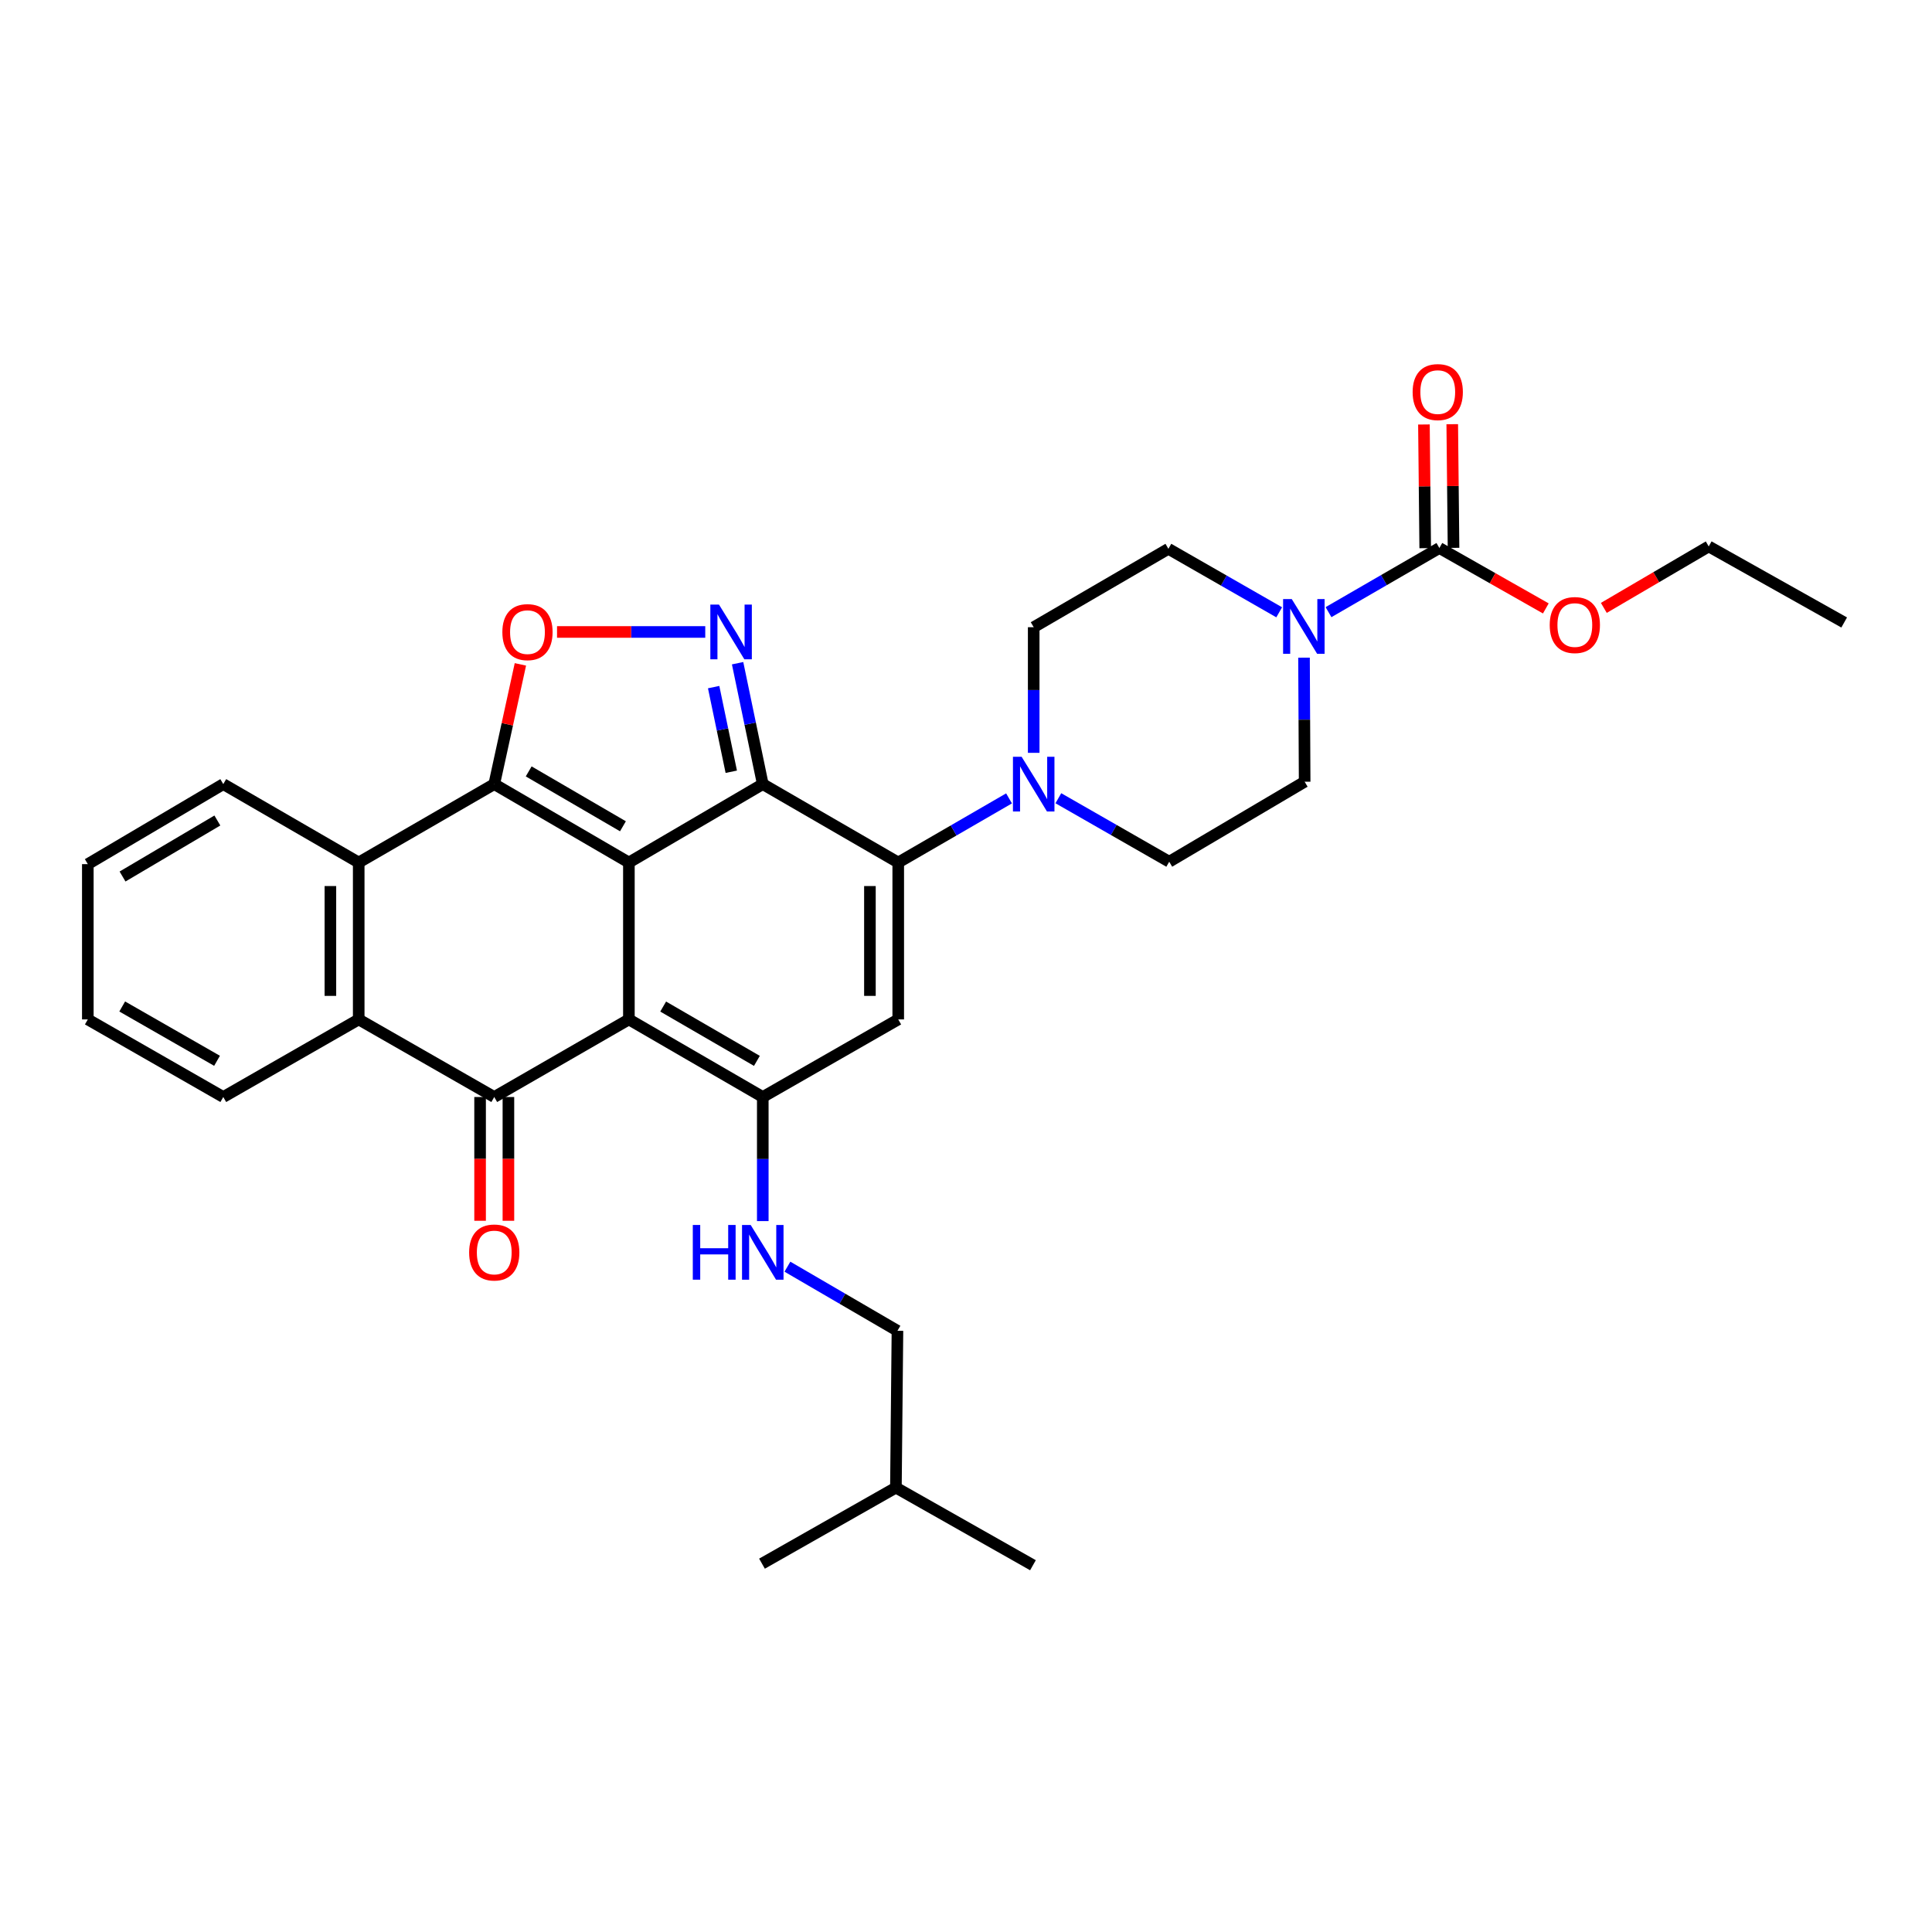 <?xml version='1.0' encoding='iso-8859-1'?>
<svg version='1.1' baseProfile='full'
              xmlns='http://www.w3.org/2000/svg'
                      xmlns:rdkit='http://www.rdkit.org/xml'
                      xmlns:xlink='http://www.w3.org/1999/xlink'
                  xml:space='preserve'
width='1000px' height='1000px' viewBox='0 0 1000 1000'>
<!-- END OF HEADER -->
<rect style='opacity:1.0;fill:#FFFFFF;stroke:none' width='1000' height='1000' x='0' y='0'> </rect>
<path class='bond-0' d='M 325.512,446.436 L 325.512,527.649' style='fill:none;fill-rule:evenodd;stroke:#000000;stroke-width:6px;stroke-linecap:butt;stroke-linejoin:miter;stroke-opacity:1' />
<path class='bond-1' d='M 325.512,446.436 L 394.812,405.857' style='fill:none;fill-rule:evenodd;stroke:#000000;stroke-width:6px;stroke-linecap:butt;stroke-linejoin:miter;stroke-opacity:1' />
<path class='bond-2' d='M 325.512,446.436 L 255.822,405.857' style='fill:none;fill-rule:evenodd;stroke:#000000;stroke-width:6px;stroke-linecap:butt;stroke-linejoin:miter;stroke-opacity:1' />
<path class='bond-2' d='M 322.434,427.682 L 273.651,399.277' style='fill:none;fill-rule:evenodd;stroke:#000000;stroke-width:6px;stroke-linecap:butt;stroke-linejoin:miter;stroke-opacity:1' />
<path class='bond-4' d='M 325.512,527.649 L 394.812,567.812' style='fill:none;fill-rule:evenodd;stroke:#000000;stroke-width:6px;stroke-linecap:butt;stroke-linejoin:miter;stroke-opacity:1' />
<path class='bond-4' d='M 343.257,520.992 L 391.767,549.106' style='fill:none;fill-rule:evenodd;stroke:#000000;stroke-width:6px;stroke-linecap:butt;stroke-linejoin:miter;stroke-opacity:1' />
<path class='bond-5' d='M 325.512,527.649 L 255.822,567.812' style='fill:none;fill-rule:evenodd;stroke:#000000;stroke-width:6px;stroke-linecap:butt;stroke-linejoin:miter;stroke-opacity:1' />
<path class='bond-3' d='M 394.812,405.857 L 464.927,446.436' style='fill:none;fill-rule:evenodd;stroke:#000000;stroke-width:6px;stroke-linecap:butt;stroke-linejoin:miter;stroke-opacity:1' />
<path class='bond-6' d='M 394.812,405.857 L 388.296,374.566' style='fill:none;fill-rule:evenodd;stroke:#000000;stroke-width:6px;stroke-linecap:butt;stroke-linejoin:miter;stroke-opacity:1' />
<path class='bond-6' d='M 388.296,374.566 L 381.779,343.274' style='fill:none;fill-rule:evenodd;stroke:#0000FF;stroke-width:6px;stroke-linecap:butt;stroke-linejoin:miter;stroke-opacity:1' />
<path class='bond-6' d='M 378.507,399.458 L 373.946,377.554' style='fill:none;fill-rule:evenodd;stroke:#000000;stroke-width:6px;stroke-linecap:butt;stroke-linejoin:miter;stroke-opacity:1' />
<path class='bond-6' d='M 373.946,377.554 L 369.384,355.65' style='fill:none;fill-rule:evenodd;stroke:#0000FF;stroke-width:6px;stroke-linecap:butt;stroke-linejoin:miter;stroke-opacity:1' />
<path class='bond-8' d='M 255.822,405.857 L 262.589,374.868' style='fill:none;fill-rule:evenodd;stroke:#000000;stroke-width:6px;stroke-linecap:butt;stroke-linejoin:miter;stroke-opacity:1' />
<path class='bond-8' d='M 262.589,374.868 L 269.357,343.878' style='fill:none;fill-rule:evenodd;stroke:#FF0000;stroke-width:6px;stroke-linecap:butt;stroke-linejoin:miter;stroke-opacity:1' />
<path class='bond-9' d='M 255.822,405.857 L 185.667,446.436' style='fill:none;fill-rule:evenodd;stroke:#000000;stroke-width:6px;stroke-linecap:butt;stroke-linejoin:miter;stroke-opacity:1' />
<path class='bond-7' d='M 464.927,446.436 L 464.927,527.649' style='fill:none;fill-rule:evenodd;stroke:#000000;stroke-width:6px;stroke-linecap:butt;stroke-linejoin:miter;stroke-opacity:1' />
<path class='bond-7' d='M 450.269,458.618 L 450.269,515.467' style='fill:none;fill-rule:evenodd;stroke:#000000;stroke-width:6px;stroke-linecap:butt;stroke-linejoin:miter;stroke-opacity:1' />
<path class='bond-11' d='M 464.927,446.436 L 493.601,429.84' style='fill:none;fill-rule:evenodd;stroke:#000000;stroke-width:6px;stroke-linecap:butt;stroke-linejoin:miter;stroke-opacity:1' />
<path class='bond-11' d='M 493.601,429.84 L 522.276,413.245' style='fill:none;fill-rule:evenodd;stroke:#0000FF;stroke-width:6px;stroke-linecap:butt;stroke-linejoin:miter;stroke-opacity:1' />
<path class='bond-14' d='M 394.812,567.812 L 394.812,599.923' style='fill:none;fill-rule:evenodd;stroke:#000000;stroke-width:6px;stroke-linecap:butt;stroke-linejoin:miter;stroke-opacity:1' />
<path class='bond-14' d='M 394.812,599.923 L 394.812,632.034' style='fill:none;fill-rule:evenodd;stroke:#0000FF;stroke-width:6px;stroke-linecap:butt;stroke-linejoin:miter;stroke-opacity:1' />
<path class='bond-34' d='M 394.812,567.812 L 464.927,527.649' style='fill:none;fill-rule:evenodd;stroke:#000000;stroke-width:6px;stroke-linecap:butt;stroke-linejoin:miter;stroke-opacity:1' />
<path class='bond-15' d='M 248.493,567.812 L 248.493,599.843' style='fill:none;fill-rule:evenodd;stroke:#000000;stroke-width:6px;stroke-linecap:butt;stroke-linejoin:miter;stroke-opacity:1' />
<path class='bond-15' d='M 248.493,599.843 L 248.493,631.874' style='fill:none;fill-rule:evenodd;stroke:#FF0000;stroke-width:6px;stroke-linecap:butt;stroke-linejoin:miter;stroke-opacity:1' />
<path class='bond-15' d='M 263.151,567.812 L 263.151,599.843' style='fill:none;fill-rule:evenodd;stroke:#000000;stroke-width:6px;stroke-linecap:butt;stroke-linejoin:miter;stroke-opacity:1' />
<path class='bond-15' d='M 263.151,599.843 L 263.151,631.874' style='fill:none;fill-rule:evenodd;stroke:#FF0000;stroke-width:6px;stroke-linecap:butt;stroke-linejoin:miter;stroke-opacity:1' />
<path class='bond-33' d='M 255.822,567.812 L 185.667,527.649' style='fill:none;fill-rule:evenodd;stroke:#000000;stroke-width:6px;stroke-linecap:butt;stroke-linejoin:miter;stroke-opacity:1' />
<path class='bond-32' d='M 365.037,327.103 L 326.679,327.103' style='fill:none;fill-rule:evenodd;stroke:#0000FF;stroke-width:6px;stroke-linecap:butt;stroke-linejoin:miter;stroke-opacity:1' />
<path class='bond-32' d='M 326.679,327.103 L 288.321,327.103' style='fill:none;fill-rule:evenodd;stroke:#FF0000;stroke-width:6px;stroke-linecap:butt;stroke-linejoin:miter;stroke-opacity:1' />
<path class='bond-10' d='M 185.667,446.436 L 185.667,527.649' style='fill:none;fill-rule:evenodd;stroke:#000000;stroke-width:6px;stroke-linecap:butt;stroke-linejoin:miter;stroke-opacity:1' />
<path class='bond-10' d='M 171.009,458.618 L 171.009,515.467' style='fill:none;fill-rule:evenodd;stroke:#000000;stroke-width:6px;stroke-linecap:butt;stroke-linejoin:miter;stroke-opacity:1' />
<path class='bond-23' d='M 185.667,446.436 L 115.569,405.857' style='fill:none;fill-rule:evenodd;stroke:#000000;stroke-width:6px;stroke-linecap:butt;stroke-linejoin:miter;stroke-opacity:1' />
<path class='bond-24' d='M 185.667,527.649 L 115.569,567.812' style='fill:none;fill-rule:evenodd;stroke:#000000;stroke-width:6px;stroke-linecap:butt;stroke-linejoin:miter;stroke-opacity:1' />
<path class='bond-16' d='M 547.802,413.165 L 576.495,429.597' style='fill:none;fill-rule:evenodd;stroke:#0000FF;stroke-width:6px;stroke-linecap:butt;stroke-linejoin:miter;stroke-opacity:1' />
<path class='bond-16' d='M 576.495,429.597 L 605.188,446.028' style='fill:none;fill-rule:evenodd;stroke:#000000;stroke-width:6px;stroke-linecap:butt;stroke-linejoin:miter;stroke-opacity:1' />
<path class='bond-17' d='M 535.041,389.667 L 535.041,357.155' style='fill:none;fill-rule:evenodd;stroke:#0000FF;stroke-width:6px;stroke-linecap:butt;stroke-linejoin:miter;stroke-opacity:1' />
<path class='bond-17' d='M 535.041,357.155 L 535.041,324.644' style='fill:none;fill-rule:evenodd;stroke:#000000;stroke-width:6px;stroke-linecap:butt;stroke-linejoin:miter;stroke-opacity:1' />
<path class='bond-12' d='M 662.11,316.926 L 633.433,300.496' style='fill:none;fill-rule:evenodd;stroke:#0000FF;stroke-width:6px;stroke-linecap:butt;stroke-linejoin:miter;stroke-opacity:1' />
<path class='bond-12' d='M 633.433,300.496 L 604.756,284.065' style='fill:none;fill-rule:evenodd;stroke:#000000;stroke-width:6px;stroke-linecap:butt;stroke-linejoin:miter;stroke-opacity:1' />
<path class='bond-13' d='M 687.636,316.85 L 716.327,300.25' style='fill:none;fill-rule:evenodd;stroke:#0000FF;stroke-width:6px;stroke-linecap:butt;stroke-linejoin:miter;stroke-opacity:1' />
<path class='bond-13' d='M 716.327,300.25 L 745.017,283.65' style='fill:none;fill-rule:evenodd;stroke:#000000;stroke-width:6px;stroke-linecap:butt;stroke-linejoin:miter;stroke-opacity:1' />
<path class='bond-36' d='M 674.954,340.406 L 675.12,372.513' style='fill:none;fill-rule:evenodd;stroke:#0000FF;stroke-width:6px;stroke-linecap:butt;stroke-linejoin:miter;stroke-opacity:1' />
<path class='bond-36' d='M 675.12,372.513 L 675.286,404.62' style='fill:none;fill-rule:evenodd;stroke:#000000;stroke-width:6px;stroke-linecap:butt;stroke-linejoin:miter;stroke-opacity:1' />
<path class='bond-20' d='M 752.346,283.574 L 752.013,251.569' style='fill:none;fill-rule:evenodd;stroke:#000000;stroke-width:6px;stroke-linecap:butt;stroke-linejoin:miter;stroke-opacity:1' />
<path class='bond-20' d='M 752.013,251.569 L 751.681,219.564' style='fill:none;fill-rule:evenodd;stroke:#FF0000;stroke-width:6px;stroke-linecap:butt;stroke-linejoin:miter;stroke-opacity:1' />
<path class='bond-20' d='M 737.688,283.726 L 737.356,251.721' style='fill:none;fill-rule:evenodd;stroke:#000000;stroke-width:6px;stroke-linecap:butt;stroke-linejoin:miter;stroke-opacity:1' />
<path class='bond-20' d='M 737.356,251.721 L 737.024,219.716' style='fill:none;fill-rule:evenodd;stroke:#FF0000;stroke-width:6px;stroke-linecap:butt;stroke-linejoin:miter;stroke-opacity:1' />
<path class='bond-21' d='M 745.017,283.65 L 772.566,299.284' style='fill:none;fill-rule:evenodd;stroke:#000000;stroke-width:6px;stroke-linecap:butt;stroke-linejoin:miter;stroke-opacity:1' />
<path class='bond-21' d='M 772.566,299.284 L 800.116,314.918' style='fill:none;fill-rule:evenodd;stroke:#FF0000;stroke-width:6px;stroke-linecap:butt;stroke-linejoin:miter;stroke-opacity:1' />
<path class='bond-22' d='M 407.569,655.635 L 436.044,672.225' style='fill:none;fill-rule:evenodd;stroke:#0000FF;stroke-width:6px;stroke-linecap:butt;stroke-linejoin:miter;stroke-opacity:1' />
<path class='bond-22' d='M 436.044,672.225 L 464.519,688.814' style='fill:none;fill-rule:evenodd;stroke:#000000;stroke-width:6px;stroke-linecap:butt;stroke-linejoin:miter;stroke-opacity:1' />
<path class='bond-18' d='M 605.188,446.028 L 675.286,404.62' style='fill:none;fill-rule:evenodd;stroke:#000000;stroke-width:6px;stroke-linecap:butt;stroke-linejoin:miter;stroke-opacity:1' />
<path class='bond-19' d='M 535.041,324.644 L 604.756,284.065' style='fill:none;fill-rule:evenodd;stroke:#000000;stroke-width:6px;stroke-linecap:butt;stroke-linejoin:miter;stroke-opacity:1' />
<path class='bond-26' d='M 830.139,314.643 L 857.285,298.736' style='fill:none;fill-rule:evenodd;stroke:#FF0000;stroke-width:6px;stroke-linecap:butt;stroke-linejoin:miter;stroke-opacity:1' />
<path class='bond-26' d='M 857.285,298.736 L 884.431,282.828' style='fill:none;fill-rule:evenodd;stroke:#000000;stroke-width:6px;stroke-linecap:butt;stroke-linejoin:miter;stroke-opacity:1' />
<path class='bond-25' d='M 464.519,688.814 L 463.721,769.987' style='fill:none;fill-rule:evenodd;stroke:#000000;stroke-width:6px;stroke-linecap:butt;stroke-linejoin:miter;stroke-opacity:1' />
<path class='bond-27' d='M 115.569,405.857 L 45.455,447.274' style='fill:none;fill-rule:evenodd;stroke:#000000;stroke-width:6px;stroke-linecap:butt;stroke-linejoin:miter;stroke-opacity:1' />
<path class='bond-27' d='M 112.507,424.69 L 63.427,453.682' style='fill:none;fill-rule:evenodd;stroke:#000000;stroke-width:6px;stroke-linecap:butt;stroke-linejoin:miter;stroke-opacity:1' />
<path class='bond-35' d='M 115.569,567.812 L 45.455,527.649' style='fill:none;fill-rule:evenodd;stroke:#000000;stroke-width:6px;stroke-linecap:butt;stroke-linejoin:miter;stroke-opacity:1' />
<path class='bond-35' d='M 112.337,549.069 L 63.258,520.955' style='fill:none;fill-rule:evenodd;stroke:#000000;stroke-width:6px;stroke-linecap:butt;stroke-linejoin:miter;stroke-opacity:1' />
<path class='bond-29' d='M 463.721,769.987 L 534.658,810.158' style='fill:none;fill-rule:evenodd;stroke:#000000;stroke-width:6px;stroke-linecap:butt;stroke-linejoin:miter;stroke-opacity:1' />
<path class='bond-30' d='M 463.721,769.987 L 394.405,809.352' style='fill:none;fill-rule:evenodd;stroke:#000000;stroke-width:6px;stroke-linecap:butt;stroke-linejoin:miter;stroke-opacity:1' />
<path class='bond-31' d='M 884.431,282.828 L 954.545,322.193' style='fill:none;fill-rule:evenodd;stroke:#000000;stroke-width:6px;stroke-linecap:butt;stroke-linejoin:miter;stroke-opacity:1' />
<path class='bond-28' d='M 45.455,447.274 L 45.455,527.649' style='fill:none;fill-rule:evenodd;stroke:#000000;stroke-width:6px;stroke-linecap:butt;stroke-linejoin:miter;stroke-opacity:1' />
<path  class='atom-7' d='M 372.152 312.943
L 381.432 327.943
Q 382.352 329.423, 383.832 332.103
Q 385.312 334.783, 385.392 334.943
L 385.392 312.943
L 389.152 312.943
L 389.152 341.263
L 385.272 341.263
L 375.312 324.863
Q 374.152 322.943, 372.912 320.743
Q 371.712 318.543, 371.352 317.863
L 371.352 341.263
L 367.672 341.263
L 367.672 312.943
L 372.152 312.943
' fill='#0000FF'/>
<path  class='atom-9' d='M 260.02 327.183
Q 260.02 320.383, 263.38 316.583
Q 266.74 312.783, 273.02 312.783
Q 279.3 312.783, 282.66 316.583
Q 286.02 320.383, 286.02 327.183
Q 286.02 334.063, 282.62 337.983
Q 279.22 341.863, 273.02 341.863
Q 266.78 341.863, 263.38 337.983
Q 260.02 334.103, 260.02 327.183
M 273.02 338.663
Q 277.34 338.663, 279.66 335.783
Q 282.02 332.863, 282.02 327.183
Q 282.02 321.623, 279.66 318.823
Q 277.34 315.983, 273.02 315.983
Q 268.7 315.983, 266.34 318.783
Q 264.02 321.583, 264.02 327.183
Q 264.02 332.903, 266.34 335.783
Q 268.7 338.663, 273.02 338.663
' fill='#FF0000'/>
<path  class='atom-12' d='M 528.781 391.697
L 538.061 406.697
Q 538.981 408.177, 540.461 410.857
Q 541.941 413.537, 542.021 413.697
L 542.021 391.697
L 545.781 391.697
L 545.781 420.017
L 541.901 420.017
L 531.941 403.617
Q 530.781 401.697, 529.541 399.497
Q 528.341 397.297, 527.981 396.617
L 527.981 420.017
L 524.301 420.017
L 524.301 391.697
L 528.781 391.697
' fill='#0000FF'/>
<path  class='atom-13' d='M 668.61 310.077
L 677.89 325.077
Q 678.81 326.557, 680.29 329.237
Q 681.77 331.917, 681.85 332.077
L 681.85 310.077
L 685.61 310.077
L 685.61 338.397
L 681.73 338.397
L 671.77 321.997
Q 670.61 320.077, 669.37 317.877
Q 668.17 315.677, 667.81 314.997
L 667.81 338.397
L 664.13 338.397
L 664.13 310.077
L 668.61 310.077
' fill='#0000FF'/>
<path  class='atom-15' d='M 358.592 634.043
L 362.432 634.043
L 362.432 646.083
L 376.912 646.083
L 376.912 634.043
L 380.752 634.043
L 380.752 662.363
L 376.912 662.363
L 376.912 649.283
L 362.432 649.283
L 362.432 662.363
L 358.592 662.363
L 358.592 634.043
' fill='#0000FF'/>
<path  class='atom-15' d='M 388.552 634.043
L 397.832 649.043
Q 398.752 650.523, 400.232 653.203
Q 401.712 655.883, 401.792 656.043
L 401.792 634.043
L 405.552 634.043
L 405.552 662.363
L 401.672 662.363
L 391.712 645.963
Q 390.552 644.043, 389.312 641.843
Q 388.112 639.643, 387.752 638.963
L 387.752 662.363
L 384.072 662.363
L 384.072 634.043
L 388.552 634.043
' fill='#0000FF'/>
<path  class='atom-16' d='M 242.822 648.283
Q 242.822 641.483, 246.182 637.683
Q 249.542 633.883, 255.822 633.883
Q 262.102 633.883, 265.462 637.683
Q 268.822 641.483, 268.822 648.283
Q 268.822 655.163, 265.422 659.083
Q 262.022 662.963, 255.822 662.963
Q 249.582 662.963, 246.182 659.083
Q 242.822 655.203, 242.822 648.283
M 255.822 659.763
Q 260.142 659.763, 262.462 656.883
Q 264.822 653.963, 264.822 648.283
Q 264.822 642.723, 262.462 639.923
Q 260.142 637.083, 255.822 637.083
Q 251.502 637.083, 249.142 639.883
Q 246.822 642.683, 246.822 648.283
Q 246.822 654.003, 249.142 656.883
Q 251.502 659.763, 255.822 659.763
' fill='#FF0000'/>
<path  class='atom-21' d='M 731.178 202.94
Q 731.178 196.14, 734.538 192.34
Q 737.898 188.54, 744.178 188.54
Q 750.458 188.54, 753.818 192.34
Q 757.178 196.14, 757.178 202.94
Q 757.178 209.82, 753.778 213.74
Q 750.378 217.62, 744.178 217.62
Q 737.938 217.62, 734.538 213.74
Q 731.178 209.86, 731.178 202.94
M 744.178 214.42
Q 748.498 214.42, 750.818 211.54
Q 753.178 208.62, 753.178 202.94
Q 753.178 197.38, 750.818 194.58
Q 748.498 191.74, 744.178 191.74
Q 739.858 191.74, 737.498 194.54
Q 735.178 197.34, 735.178 202.94
Q 735.178 208.66, 737.498 211.54
Q 739.858 214.42, 744.178 214.42
' fill='#FF0000'/>
<path  class='atom-22' d='M 802.131 323.518
Q 802.131 316.718, 805.491 312.918
Q 808.851 309.118, 815.131 309.118
Q 821.411 309.118, 824.771 312.918
Q 828.131 316.718, 828.131 323.518
Q 828.131 330.398, 824.731 334.318
Q 821.331 338.198, 815.131 338.198
Q 808.891 338.198, 805.491 334.318
Q 802.131 330.438, 802.131 323.518
M 815.131 334.998
Q 819.451 334.998, 821.771 332.118
Q 824.131 329.198, 824.131 323.518
Q 824.131 317.958, 821.771 315.158
Q 819.451 312.318, 815.131 312.318
Q 810.811 312.318, 808.451 315.118
Q 806.131 317.918, 806.131 323.518
Q 806.131 329.238, 808.451 332.118
Q 810.811 334.998, 815.131 334.998
' fill='#FF0000'/>
</svg>
